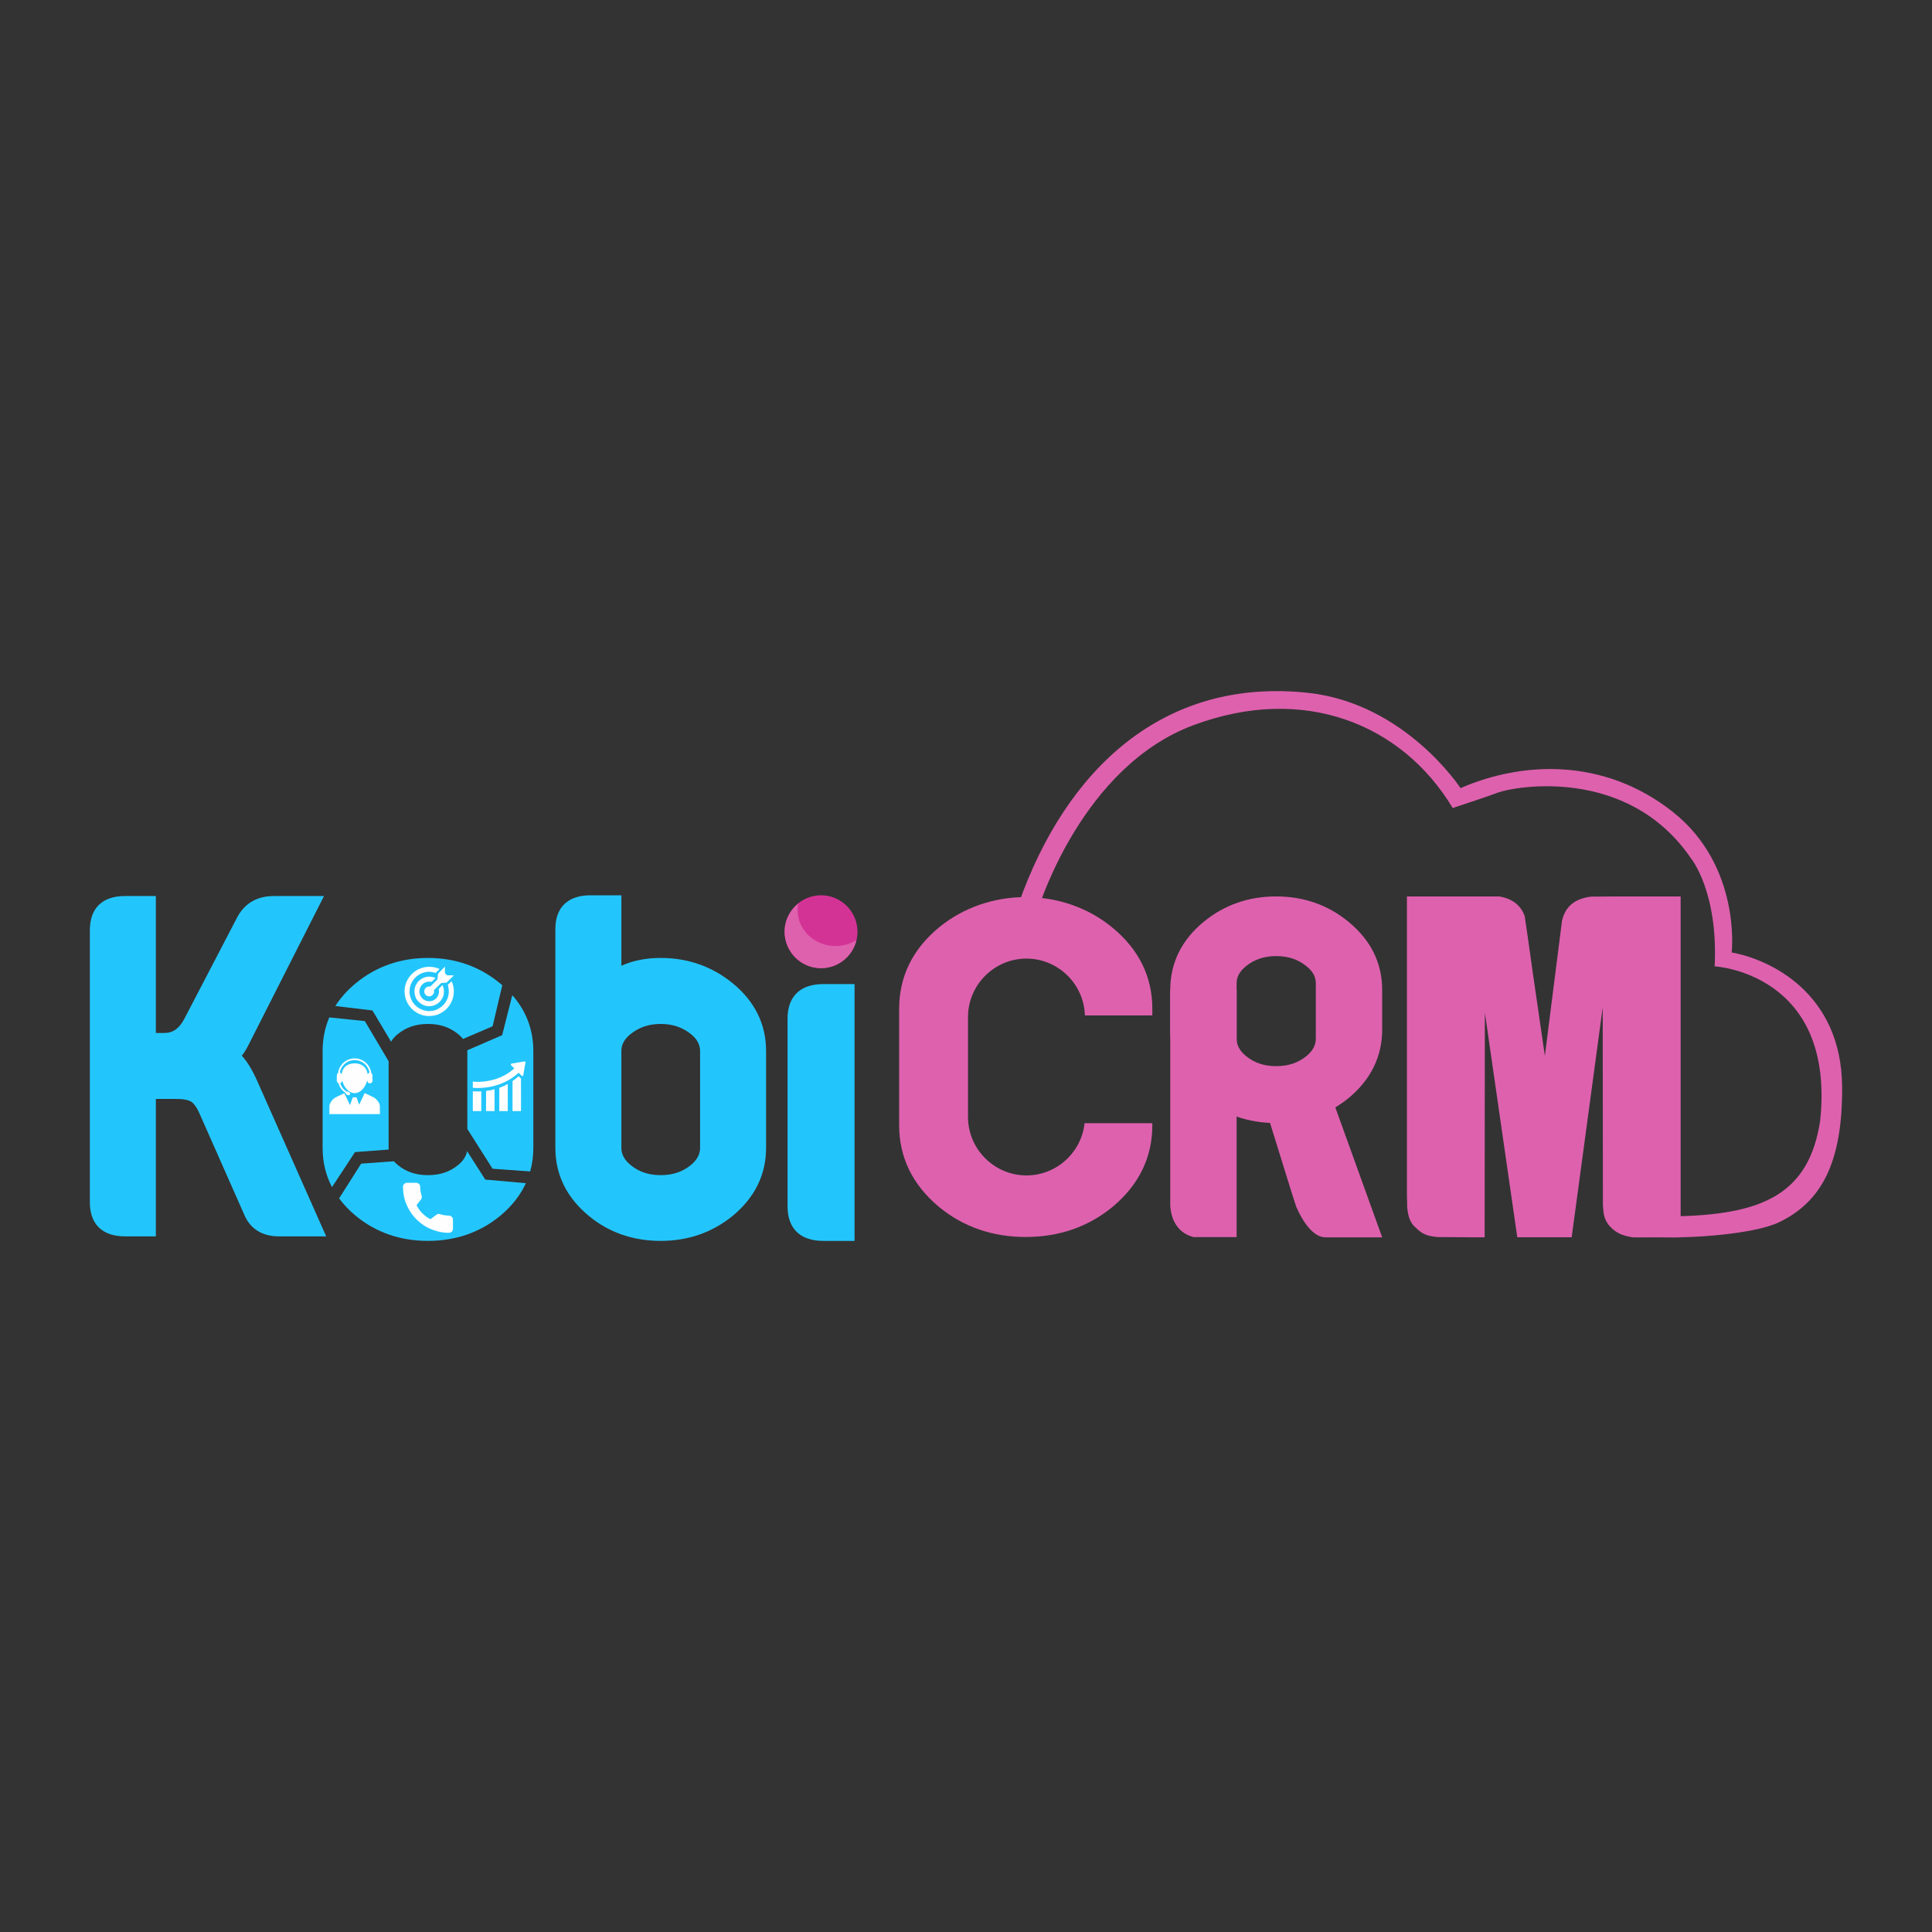 <?xml version="1.0" encoding="UTF-8"?>
<!DOCTYPE svg PUBLIC "-//W3C//DTD SVG 1.1//EN" "http://www.w3.org/Graphics/SVG/1.1/DTD/svg11.dtd">
<!-- Creator: CorelDRAW 2019 (64-Bit) -->
<svg xmlns="http://www.w3.org/2000/svg" xml:space="preserve" width="42.333mm" height="42.333mm" version="1.1" style="shape-rendering:geometricPrecision; text-rendering:geometricPrecision; image-rendering:optimizeQuality; fill-rule:evenodd; clip-rule:evenodd"
viewBox="0 0 4233.32 4233.32"
 xmlns:xlink="http://www.w3.org/1999/xlink">
 <rect x="0" y="0" width="4233.32" height="4233.32" fill="#333333" stroke="none"/>
 <defs>
  <style type="text/css">
   <![CDATA[
    .fil6 {fill:#FEFEFE}
    .fil4 {fill:#D43396}
    .fil5 {fill:#DE61AE}
    .fil3 {fill:#DE61AE}
    .fil0 {fill:#23C6FC;fill-rule:nonzero}
    .fil1 {fill:#DE61AE;fill-rule:nonzero}
    .fil2 {fill:#DE61AE;fill-rule:nonzero}
   ]]>
  </style>
 </defs>
 <g id="Layer_x0020_1">
  <g id="kobi-crm.cdr">
   <path class="fil0" d="M714.71 2709.06l-103.32 0c-35.93,0 -61.93,-15.66 -75.21,-45.28l-99.28 -224.52c-7.21,-15.94 -13.76,-22.57 -17.95,-25.32 -4.26,-2.63 -13.48,-5.98 -31.99,-5.98l-45.45 0 0 301.1 -67.61 0c-49.65,0 -77,-26.53 -77,-74.78l0 -596.13c0,-48.24 27.35,-74.79 77,-74.79l67.61 0 0 300.01 18.96 0c11.73,0 29,-3.28 43.74,-31.55l115.81 -222.27c15.98,-30.24 43.56,-46.19 79.8,-46.19l110.11 0 -167 329.35c-4.22,8.19 -8.61,14.98 -13.21,20.46 11.79,12.53 23.17,31.31 34.48,56.77l150.51 339.12z"/>
   <path class="fil0" d="M937.76 2243.63c-26.29,0 -47.9,7.24 -66.05,22.17 -6.55,5.25 -11.47,10.78 -14.81,16.65l-40.79 -68.4 -81.29 -9.72c11.38,-17.96 26.21,-34.54 44.47,-49.67 44.71,-36.93 98.02,-55.64 158.47,-55.64 60.08,0 113.2,18.71 157.88,55.62 1.67,1.38 3.32,2.76 4.93,4.16l-21.22 89.92 -64.75 27.78c-2.88,-3.68 -6.45,-7.21 -10.69,-10.62 -18.28,-15.01 -39.88,-22.25 -66.15,-22.25zm-86.25 81.73l0 189.81c0,1.24 0.05,2.46 0.15,3.67l-73.79 5.58 -50.41 76.73c-13.68,-26.12 -20.56,-54.85 -20.56,-85.98l0 -212.32c0,-26.3 4.92,-50.84 14.69,-73.51l77.84 8.02 52.08 88zm11.66 219.19c2.46,2.82 5.32,5.57 8.58,8.26 18.11,14.9 39.72,22.13 66.01,22.13 26.29,0 47.87,-7.23 66.03,-22.13 11.27,-9.33 17.75,-19.38 19.64,-30.57l39.9 62.44 88.93 7.86c-12.06,26.38 -30.75,50.22 -56,71.34 -44.4,36.59 -97.69,55.1 -158.5,55.1 -60.83,0 -114.12,-18.51 -158.43,-55.04 -14.16,-11.84 -26.26,-24.54 -36.29,-38.05l48.26 -76.14 71.87 -5.2zm160.84 -70.81l0 -170.89c0,-0.52 -0.01,-1.03 -0.02,-1.54l76.32 -33.04 22.23 -87.73c30.59,34.83 46.06,75.83 46.06,122.31l0 212.32c0,18.03 -2.31,35.25 -6.91,51.62l-82.4 -5.92 -55.28 -87.13z"/>
   <path class="fil0" d="M1447.76 2243.63c-25.95,0 -47.6,7.27 -66.15,22.23 -13.54,10.88 -20.1,22.97 -20.1,36.99l0 212.32c0,14.08 6.62,26.39 20.24,37.63 18.11,14.91 39.72,22.14 66.01,22.14 26.28,0 47.89,-7.23 66.03,-22.14 13.59,-11.24 20.22,-23.55 20.22,-37.63l0 -212.32c0,-14.02 -6.59,-26.11 -20.1,-36.97 -18.56,-14.98 -40.21,-22.25 -66.15,-22.25zm0 475.35c-60.85,0 -113.97,-18.51 -157.93,-55.08 -48.37,-40.13 -72.93,-90.17 -72.93,-148.73l0 -479.23c0,-47.85 27.35,-74.22 76.99,-74.22l67.62 0 0 154.37c25.36,-11.33 54.26,-17.07 86.25,-17.07 59.68,0 112.8,18.71 157.84,55.58 48.44,39.83 73,89.69 73,148.25l0 212.32c0,58.56 -24.54,108.6 -72.94,148.73 -44.74,36.61 -97.84,55.08 -157.9,55.08z"/>
   <path class="fil1" d="M3682.54 1964.25l0 612.1 0 78.57 0 0.61 0 55.66 -89.9 0.14 -14.95 -0.1c-19.59,-3.21 -35.16,-7.81 -49.94,-23.85 -14.77,-16.04 -14.43,-32.48 -15.54,-47.99l-0.02 -20.62 -0.4 -411.42 -68.01 503.62 -119.2 0 -71.02 -492.27 -0.46 492.49 -24.44 -0.04 -80.06 -0.56c-25.81,-3.13 -32.98,-7.23 -49.95,-23.86 -16.97,-16.62 -15.41,-50.79 -15.41,-50.79l-0.41 -17.23 0 -654.46 201.47 0c26.3,3.7 48.24,17.81 56.68,43.75 5.19,34.78 10.68,73.37 16.48,115.63l27.59 189.98 33.08 -260.92 1.01 -7.06 0.02 -1.01 0.02 -0.37 3.38 -26.54c7.65,-33.67 30.49,-49 63.82,-53.04l60.07 -0.42 136.09 0z"/>
   <path class="fil1" d="M2376.48 2461.1l148.47 0 0 4.44c0,70.34 -29.25,130.47 -86.92,178.69 -53.35,43.97 -117.38,66.21 -190.46,66.21 -73.09,0 -137.12,-22.24 -190.35,-66.13 -57.79,-48.3 -87.04,-108.43 -87.04,-178.77l0 -255.11c0,-70.33 29.27,-130.24 86.98,-178.04 107.71,-88.96 272.42,-88.98 380.12,-0.04 58.16,47.82 87.67,107.73 87.67,178.08l0 14.47 -147.8 0c-1.92,-68.8 -58.78,-124.47 -128.01,-124.47l0 0c-70.44,0 -128.07,57.63 -128.07,128.08l0 218.97c0,70.44 57.63,128.07 128.07,128.07l0 0c65.83,0 120.49,-50.36 127.34,-114.45z"/>
   <path class="fil2" d="M2796.4 2094.95c-26.44,0 -48.17,7.29 -66.43,22.3 -13.72,11.01 -20.32,23.17 -20.32,37.26l0 121.49c0,14.16 6.64,26.55 20.36,37.86 18.22,14.98 39.95,22.25 66.39,22.25 26.44,0 48.15,-7.27 66.41,-22.25 13.67,-11.31 20.34,-23.7 20.34,-37.86l0 -121.49c0,-14.09 -6.63,-26.25 -20.22,-37.18 -18.38,-15.09 -40.11,-22.38 -66.53,-22.38zm0 365.83c-61.18,0 -114.79,-18.63 -159.34,-55.37 -48.38,-40.43 -72.86,-90.75 -72.86,-149.62l0 -86.57c0,-58.88 24.5,-109.03 72.82,-149.04 44.96,-37.15 98.58,-55.97 159.38,-55.97 60.43,0 113.85,18.82 158.8,55.95 48.67,40.01 73.37,90.16 73.37,149.06l0 86.57c0,58.87 -24.48,109.19 -72.75,149.56 -44.66,36.8 -98.26,55.43 -159.42,55.43z"/>
   <path class="fil3" d="M2564.2 2169.22l145.45 0 0 541.49 -94.43 0c-42.56,-11.19 -49.99,-50.18 -51.02,-69.14l0 -10.3 0.02 -0.24 -0.02 0 0 -461.81z"/>
   <path class="fil3" d="M2773.47 2430.21l146.1 -21.21 109 302.19 -4.84 0 -119.36 0c-38.36,0 -64.73,-68.78 -64.73,-68.78l-10.98 -34.22 -0.02 0 -55.17 -177.98z"/>
   <path class="fil0" d="M1872.45 2718.98l-68.63 0c-50.4,0 -78.18,-26.93 -78.18,-75.93l0 -410.84c0,-48.98 27.78,-75.91 78.18,-75.91l68.63 0 0 562.68z"/>
   <g>
    <path class="fil4" d="M1719.19 2041.57c0,44.06 35.83,79.87 79.85,79.87l0 0c44.04,0 79.87,-35.81 79.87,-79.87l0 0c0,-44.02 -35.83,-79.85 -79.87,-79.85 -44.02,0 -79.85,35.83 -79.85,79.85l0 0z"/>
    <path class="fil5" d="M1719.19 2041.57c0,44.06 35.83,79.87 79.85,79.87l0 0c37.77,0 69.35,-26.44 77.61,-61.74l0 0c-13.17,8.32 -29,13.19 -46.03,13.19l0 0c-45.83,0 -82.98,-35.12 -82.98,-78.38l0 0c0,-5.1 0.59,-10.04 1.55,-14.84l0 0c-18.13,14.66 -30,36.81 -30,61.9l0 0z"/>
   </g>
   <g>
    <path class="fil6" d="M886.46 2171.46c0,11.06 2.4,19.11 7.05,27.45 0.77,1.39 1.6,2.79 2.53,4.03 0.5,0.67 0.81,1.16 1.33,1.84 0.58,0.77 0.91,1.17 1.51,1.88 2.56,3.05 3.6,4.1 6.57,6.76 0.56,0.5 1.19,0.93 1.77,1.4 8.2,6.56 20.29,11.46 31.72,11.46 9.41,0 17.15,-1.45 24.34,-5.08 2.98,-1.51 5.68,-2.91 8.28,-4.84l4.58 -3.68c0.42,-0.37 0.52,-0.37 0.94,-0.74 4.49,-3.95 10.11,-11.77 12.5,-17.35 3,-7 4.81,-13.24 4.81,-22.7 0,-8.19 -2.04,-16.25 -4.87,-21.59 -1.58,1.06 -2.6,2.5 -4.14,3.69 -1.54,1.18 -2.53,2.66 -4.11,3.72 0.2,0.42 0.56,2.2 0.72,2.88 2.21,9.65 2.03,17.64 -1.33,26.98 -1.24,3.43 -3.37,7.26 -5.53,10.14 -0.37,0.48 -0.71,0.93 -1.09,1.45 -1.21,1.63 -3.58,4.02 -5.2,5.38 -0.55,0.46 -0.75,0.78 -1.33,1.21 -7.97,6.04 -16,9.73 -27.09,9.73 -8.41,0 -17.47,-2.87 -23.94,-7.37 -1.05,-0.73 -1.96,-1.47 -3.03,-2.27l-4.09 -3.74c-6.56,-6.49 -11.9,-18.27 -11.9,-27.46 0,-8.26 0.56,-13.61 4.16,-20.81 2.07,-4.13 4.2,-7.42 7.33,-10.67 1.37,-1.43 2.14,-2.38 3.99,-3.84 3.29,-2.6 3.06,-2.22 6.11,-4.26 1,-0.66 2.23,-1.3 3.47,-1.81 10.58,-4.39 18.15,-5.05 29.16,-2.25 1.12,0.28 2.23,0.87 3.34,0.89 0.1,-1.09 2.99,-3.52 3.87,-4.39 1.07,-1.07 3.46,-3.22 4.18,-4.29 -0.64,-0.15 -1.73,-0.68 -2.4,-0.98 -3.49,-1.57 -9.81,-3.13 -13.69,-3.46 -11.33,-0.95 -18.09,0.01 -28.48,4.32 -7.68,3.19 -15.42,9.57 -20.62,16.21 -6.96,8.9 -11.42,20.68 -11.42,32.16z"/>
    <path class="fil6" d="M908.04 2171.89c0,7.23 2.58,15.67 7.36,21l1.9 2.12c5.37,5.35 13.75,9.68 21.43,9.68 6.3,0 10.08,-0.38 15.66,-3.17 3.69,-1.85 6.21,-3.57 9.16,-6.51 0.45,-0.46 0.47,-0.5 0.88,-1.02 0.36,-0.48 0.53,-0.58 0.91,-0.99 1.62,-1.72 3.44,-5 4.5,-7.14 3.52,-7.14 3.91,-16.52 1.03,-24.1 -0.35,-0.93 -0.99,-1.91 -1.24,-2.99 -1.2,0.1 -2.44,1.94 -3.24,2.9 -0.34,0.41 -0.67,0.68 -1.05,1.06l-3.97 4.29c3.12,13.39 -6.71,26.88 -20.95,26.88 -10.34,0 -18.04,-6.87 -20.81,-16.22 -1.64,-5.5 -0.19,-12.45 2.82,-17.01 1.36,-2.06 2.05,-2.86 3.75,-4.29 2.01,-1.71 2.1,-1.9 4.79,-3.26 3.25,-1.64 5.77,-2.18 9.87,-2.18 6.59,0 2.53,2.87 11.17,-5.77 1.09,-1.09 1.88,-1.53 1.96,-2.49 -3.19,-1.53 -9.73,-2.75 -13.55,-2.75 -7.81,0 -14.63,2.82 -20.65,7.5 -0.75,0.57 -1.37,1.3 -2.05,1.97 -0.67,0.67 -1.4,1.31 -2,2.02l-3.3 4.74c-2.5,4.17 -4.38,10.21 -4.38,15.73z"/>
    <path class="fil6" d="M929.63 2171.89c0,3.2 0.86,5.7 3.01,7.99 0.81,0.87 1.82,1.45 2.82,2.05 2.7,1.6 7.2,1.63 9.79,0.08 2.4,-1.44 3.5,-2.23 4.84,-4.9 1.45,-2.9 1.37,-4.66 0.7,-7.55 0.93,-0.62 12.43,-12.31 14.23,-14.13 2.26,-2.27 2.4,-1.22 7.63,-1.89 1.6,-0.21 2.7,-0.14 4.33,-0.33 2.24,-0.27 1.71,-0.22 3.07,-1.59l11.85 -11.85c0.69,-0.69 2.02,-1.65 2.28,-2.59l-14.34 -0.05c-0.71,-0.2 -4.78,-4.6 -4.82,-4.71 -0.28,-0.71 -0.1,-13.13 -0.1,-14.5l-6.09 6.19c-0.53,0.53 -0.98,0.94 -1.48,1.48l-7.56 8.1c-0.12,0.3 -0.51,5.03 -0.53,5.61l-0.45 5.69c-0.13,1.33 -1.46,2.24 -2.78,3.57 -4.18,4.18 -8.18,8.2 -12.37,12.39 -1.61,1.61 -4.84,-0.92 -9.72,2.77 -2.05,1.55 -4.31,4.65 -4.31,8.17z"/>
   </g>
   <g>
    <path class="fil6" d="M1135.03 2328.1c-1.96,0.47 -11.8,2.28 -13.4,2.19 -0.38,0.31 -0.56,0.19 -1.1,0.42 -0.52,0.22 -0.62,0.37 -1.01,0.62 -0.08,0.85 -0.42,1.86 0.19,2.6 0.59,0.7 1.16,0.94 1.7,1.74l5.32 5.19c-0.37,0.77 -3.6,3.31 -4.48,4.07 -2.84,2.43 -6.44,4.8 -9.58,6.94 -1.26,0.86 -3.94,2.62 -5.35,3.14 -0.17,0.33 -6.34,3.62 -7.35,3.72 -0.7,0.78 -5.24,2.57 -6.49,2.91 -1,0.75 -11.56,4.28 -12.95,4.21 -0.95,0.85 -11.43,2.71 -13.5,2.99 -2.41,0.37 -10.6,1.67 -12.59,1.25 -1.07,0.57 -14.29,0.57 -15.31,0 -0.99,0.19 -2.05,-0.05 -3.09,-0.09l-0.01 2.08 0 11.49c4.54,0.58 10.36,0.52 14.98,0.36 4.99,-0.17 9.5,-0.75 14.39,-1.11 2.45,-0.41 4.97,-0.73 7.44,-1.19 1.53,-0.29 6.32,-1.51 7.37,-1.41 0.75,-0.58 2.29,-0.73 3.3,-1 1.18,-0.32 2.29,-0.63 3.45,-0.99 2.2,-0.68 4.64,-1.56 6.81,-2.15 0.93,-0.48 2.59,-0.97 3.67,-1.38 5.33,-2.02 12.42,-5.35 17.18,-8.18 0.64,-0.38 5.72,-3.63 6.41,-3.75l10.72 -8.15c0.47,-0.36 0.43,-0.34 0.94,-0.79 0.43,-0.39 0.5,-0.36 0.93,-0.8 0.57,-0.57 2.42,-2.17 3,-2.37 0.67,0.98 2.81,2.91 3.79,3.89 1.74,1.74 2.88,3.48 4.46,3.19 2.19,-0.42 2.23,-5.38 2.87,-8.82 0.17,-0.89 0.28,-2.68 0.76,-3.39l-0.03 -0.55c0.12,-1.49 2.19,-13.85 2.55,-14.31 -0.2,-2.41 1.43,-3.74 -1.24,-4.92 -1.98,-0.04 -5.28,0.75 -7.37,1.11 -2.45,0.43 -4.92,0.9 -7.38,1.24z"/>
    <path class="fil6" d="M1141.58 2363.24c-0.61,-0.41 -1.58,-1.52 -2.18,-2.11 -0.67,-0.68 -1.65,-1.38 -1.99,-2.15 -0.54,-0.3 -0.49,-0.28 -0.85,-0.76 -0.79,0.37 -2.44,1.98 -3.29,2.73 -1.9,1.69 -10.19,7.84 -10.21,7.86l-0.04 65.78 18.6 0 -0.04 -71.35z"/>
    <path class="fil6" d="M1107.7 2377.64c-0.66,0.7 -12.22,5.61 -13.65,5.78l-0.03 51.17 18.59 0 -0.01 -59.33 -4.9 2.38z"/>
    <path class="fil6" d="M1080.55 2387.38c-1.08,0.88 -11.91,2.55 -14.18,2.83l-1.28 0.15 -0.08 44.23 18.61 -0.09 -0.02 -47.7c-1.05,0.12 -2,0.6 -3.05,0.58z"/>
    <path class="fil6" d="M1036.03 2399.5l0 14.18 0 13.28 0 7.6 18.57 0.01 -0.01 -7.38 0 -13.73 0.01 -13.67 -0.01 -8.39c-0.76,-0.02 -0.94,0.11 -1.53,-0.12 -0.68,0.31 -2.8,0.27 -3.59,0.29l-10.77 -0.22 -2.63 -0.2 -0.04 8.35z"/>
   </g>
   <path class="fil3" d="M2277.89 1981.81c1.01,1.65 93.12,-301.32 336.35,-392.53 243.24,-91.2 458.76,-2.29 568.86,181.21 0,0 69.95,-22.93 100.92,-34.4 30.96,-11.47 281.55,-60.21 421.48,145.08 0,0 59.64,72.83 51.61,236.26 0,0 265.5,14.34 231.1,338.9 -24.16,156.68 -121.35,203.29 -305.88,208.57l-58.28 34.2 13.12 11.79c70.09,2.71 206.36,-6.64 260.94,-32.69 91.9,-44.27 139.49,-129.21 138.27,-296.99 -1.51,-206.63 -159.42,-279.27 -241.99,-294.17 0,0 21.79,-189.24 -129.6,-308.51 -151.39,-119.28 -330.3,-110.1 -464.49,-51.61 0,0 -121.05,-185.62 -333.74,-208.74 -318.27,-34.59 -531.3,168.48 -634.79,462.59l46.12 1.04z"/>
   <g>
    <path class="fil6" d="M748.73 2353.48c-0.79,-0.91 -2.8,-3 -4.06,-3.1 0.07,-2.96 2.67,-9.05 3.91,-11.11 1.88,-3.08 4.15,-5.95 6.76,-8.25 15.27,-13.49 39.67,-9.99 50.34,8.4 1.32,2.28 3.82,7.99 3.82,11.44 -0.97,0.08 -1.78,0.42 -2.42,0.9 -0.76,0.57 -1.02,1.28 -1.63,1.72 -0.11,-4.93 -3.49,-11.97 -7.08,-15.56 -10.66,-10.66 -31.7,-10.63 -42.44,-0.12 -0.62,0.6 -0.99,1.13 -1.54,1.8 -0.94,1.14 -1.9,2.49 -2.6,3.83 -1.32,2.53 -3,7.07 -3.06,10.05zm-10.73 3.57l0 10.73c0,4.66 3.15,4.27 3.92,6.57 1.68,4.99 2.49,7.28 5.99,11.89 1.75,2.31 3.79,4.31 5.99,6.16l3.11 2.37c1.2,1.38 0.95,4.95 7.21,4.95 2.77,0 4.37,-3.95 0.86,-6.58 -0.93,-0.7 -2.83,-1.53 -3.72,-1.53 -2.28,0 -1.09,0.83 -3.2,-0.61 -2.72,-1.86 -4.52,-3.69 -6.65,-6.22 -0.46,-0.55 -0.53,-0.52 -0.98,-1.17 -1.66,-2.4 -4.84,-7.7 -4.9,-10.35 1.23,-0.1 2.3,-1.32 2.87,-2.13 0.83,-1.19 0.94,-2.25 0.94,-4.3 0.1,0.15 2.03,6.71 3.66,9.93 1.74,3.46 1.65,3.25 3.82,6.42 1.78,2.59 4.11,5.12 6.58,7.01 8.54,6.5 18.02,6.82 26.77,0.3 3.38,-2.52 5.96,-5.64 8.27,-9.12 2.5,-3.76 4.63,-8.65 5.72,-13.12l0.48 -1.42c0,9.96 11.44,8.03 11.44,1.43l0 -11.68c0,-4 -2.37,-3.5 -2.84,-6.46 -1.47,-9.3 -6.57,-17.82 -13.98,-23.44l-4.16 -2.76c-7.33,-3.75 -10.43,-4.76 -19.78,-4.76l-0.12 0c-2.5,0.02 -5.87,0.67 -7.94,1.23 -1.11,0.3 -2.41,0.76 -3.55,1.22 -1.09,0.43 -2.34,0.9 -3.33,1.44 -1.99,1.07 -3.9,2.3 -5.66,3.63 -1.9,1.44 -3.34,2.88 -4.97,4.57 -0.5,0.52 -0.52,0.66 -0.96,1.18 -4.65,5.53 -6.82,10.89 -8.05,17.93 -0.46,2.62 -2.84,2.09 -2.84,6.69z"/>
    <path class="fil6" d="M787.1 2420.45c-0.03,-0.04 -0.08,-0.18 -0.09,-0.15l-1.48 -3.76c-0.56,-1.48 -0.98,-2.81 -1.53,-4.19 -0.55,-1.39 -0.95,-2.7 -1.53,-4.19l-1.57 -4.15c-1.58,0.76 -6.04,0.76 -7.62,0 -0.29,0.59 -0.51,1.37 -0.79,2.07 -0.29,0.76 -0.49,1.32 -0.78,2.08 -0.67,1.72 -4.55,12.02 -4.63,13.01 -1.01,-0.74 -2.52,-4.81 -3.26,-6.28l-6.2 -12.87c-1.12,-2.24 -2.05,-4.46 -3.17,-6.59l-5.16 2.46c-3.33,1.6 -13.16,5.99 -15.39,7.5 -3.75,2.53 -6.98,5.93 -9.24,9.83 -0.42,0.72 -0.91,1.7 -1.27,2.54 -0.71,1.65 -1.6,4.04 -1.6,6.27l0 17.16 110.6 0 0 -17.16c0,-7.04 -6.64,-14.98 -12.25,-18.74 -1.32,-0.88 -3.46,-1.97 -5.02,-2.61 -2,-0.83 -3.41,-1.73 -5.34,-2.52 -2.45,-0.99 -9.08,-4.58 -10.76,-4.97l-11.92 25.26z"/>
   </g>
   <path class="fil6" d="M883.02 2599.68c0,15.59 2.74,29.15 9.33,43.26 2.52,5.37 5.45,10.62 8.93,15.44 1.24,1.71 3.99,5.49 5.31,6.88l5.87 6.53 6.42 5.76c1.74,1.62 6.45,5.05 8.61,6.58 14.17,10.02 36.31,17.1 53.45,17.1l2.79 0c2.21,-0.07 4.13,-0.48 6.2,-2.55 0.53,-0.53 1.24,-1.48 1.63,-2.22 0.35,-0.64 0.92,-2.26 0.92,-3.14l0 -21.81c0,-2.4 -1.95,-5.1 -3.97,-6.5 -2.22,-1.54 -5.5,-1.57 -9.08,-1.61 -6.82,-0.08 -15.83,-3.43 -17.95,-3.43 -3.57,0 -5.39,1.85 -7.6,3.51l-10.79 8.03c-0.75,-0.39 -1.54,-0.86 -2.31,-1.32 -0.85,-0.51 -1.59,-0.88 -2.43,-1.42 -2.47,-1.55 -3.37,-2.04 -5.61,-3.79 -0.43,-0.34 -0.67,-0.49 -1.1,-0.83l-6.98 -6.27c-2.46,-2.68 -3.92,-4.15 -6.15,-7.32l-5.77 -9.41c1.34,-2.55 7.4,-9.76 9.62,-12.82 3.78,-5.24 1,-8.7 -0.06,-14.06 -0.59,-3 -1.17,-6.06 -1.43,-9.26 -0.37,-4.61 0.66,-8.57 -4.16,-11.87 -0.76,-0.52 -2.83,-1.37 -3.97,-1.37l-21.81 0c-0.85,0 -2.44,0.55 -3,0.84 -2.54,1.29 -4.91,4.35 -4.91,7.07z"/>
  </g>
 </g>
</svg>
